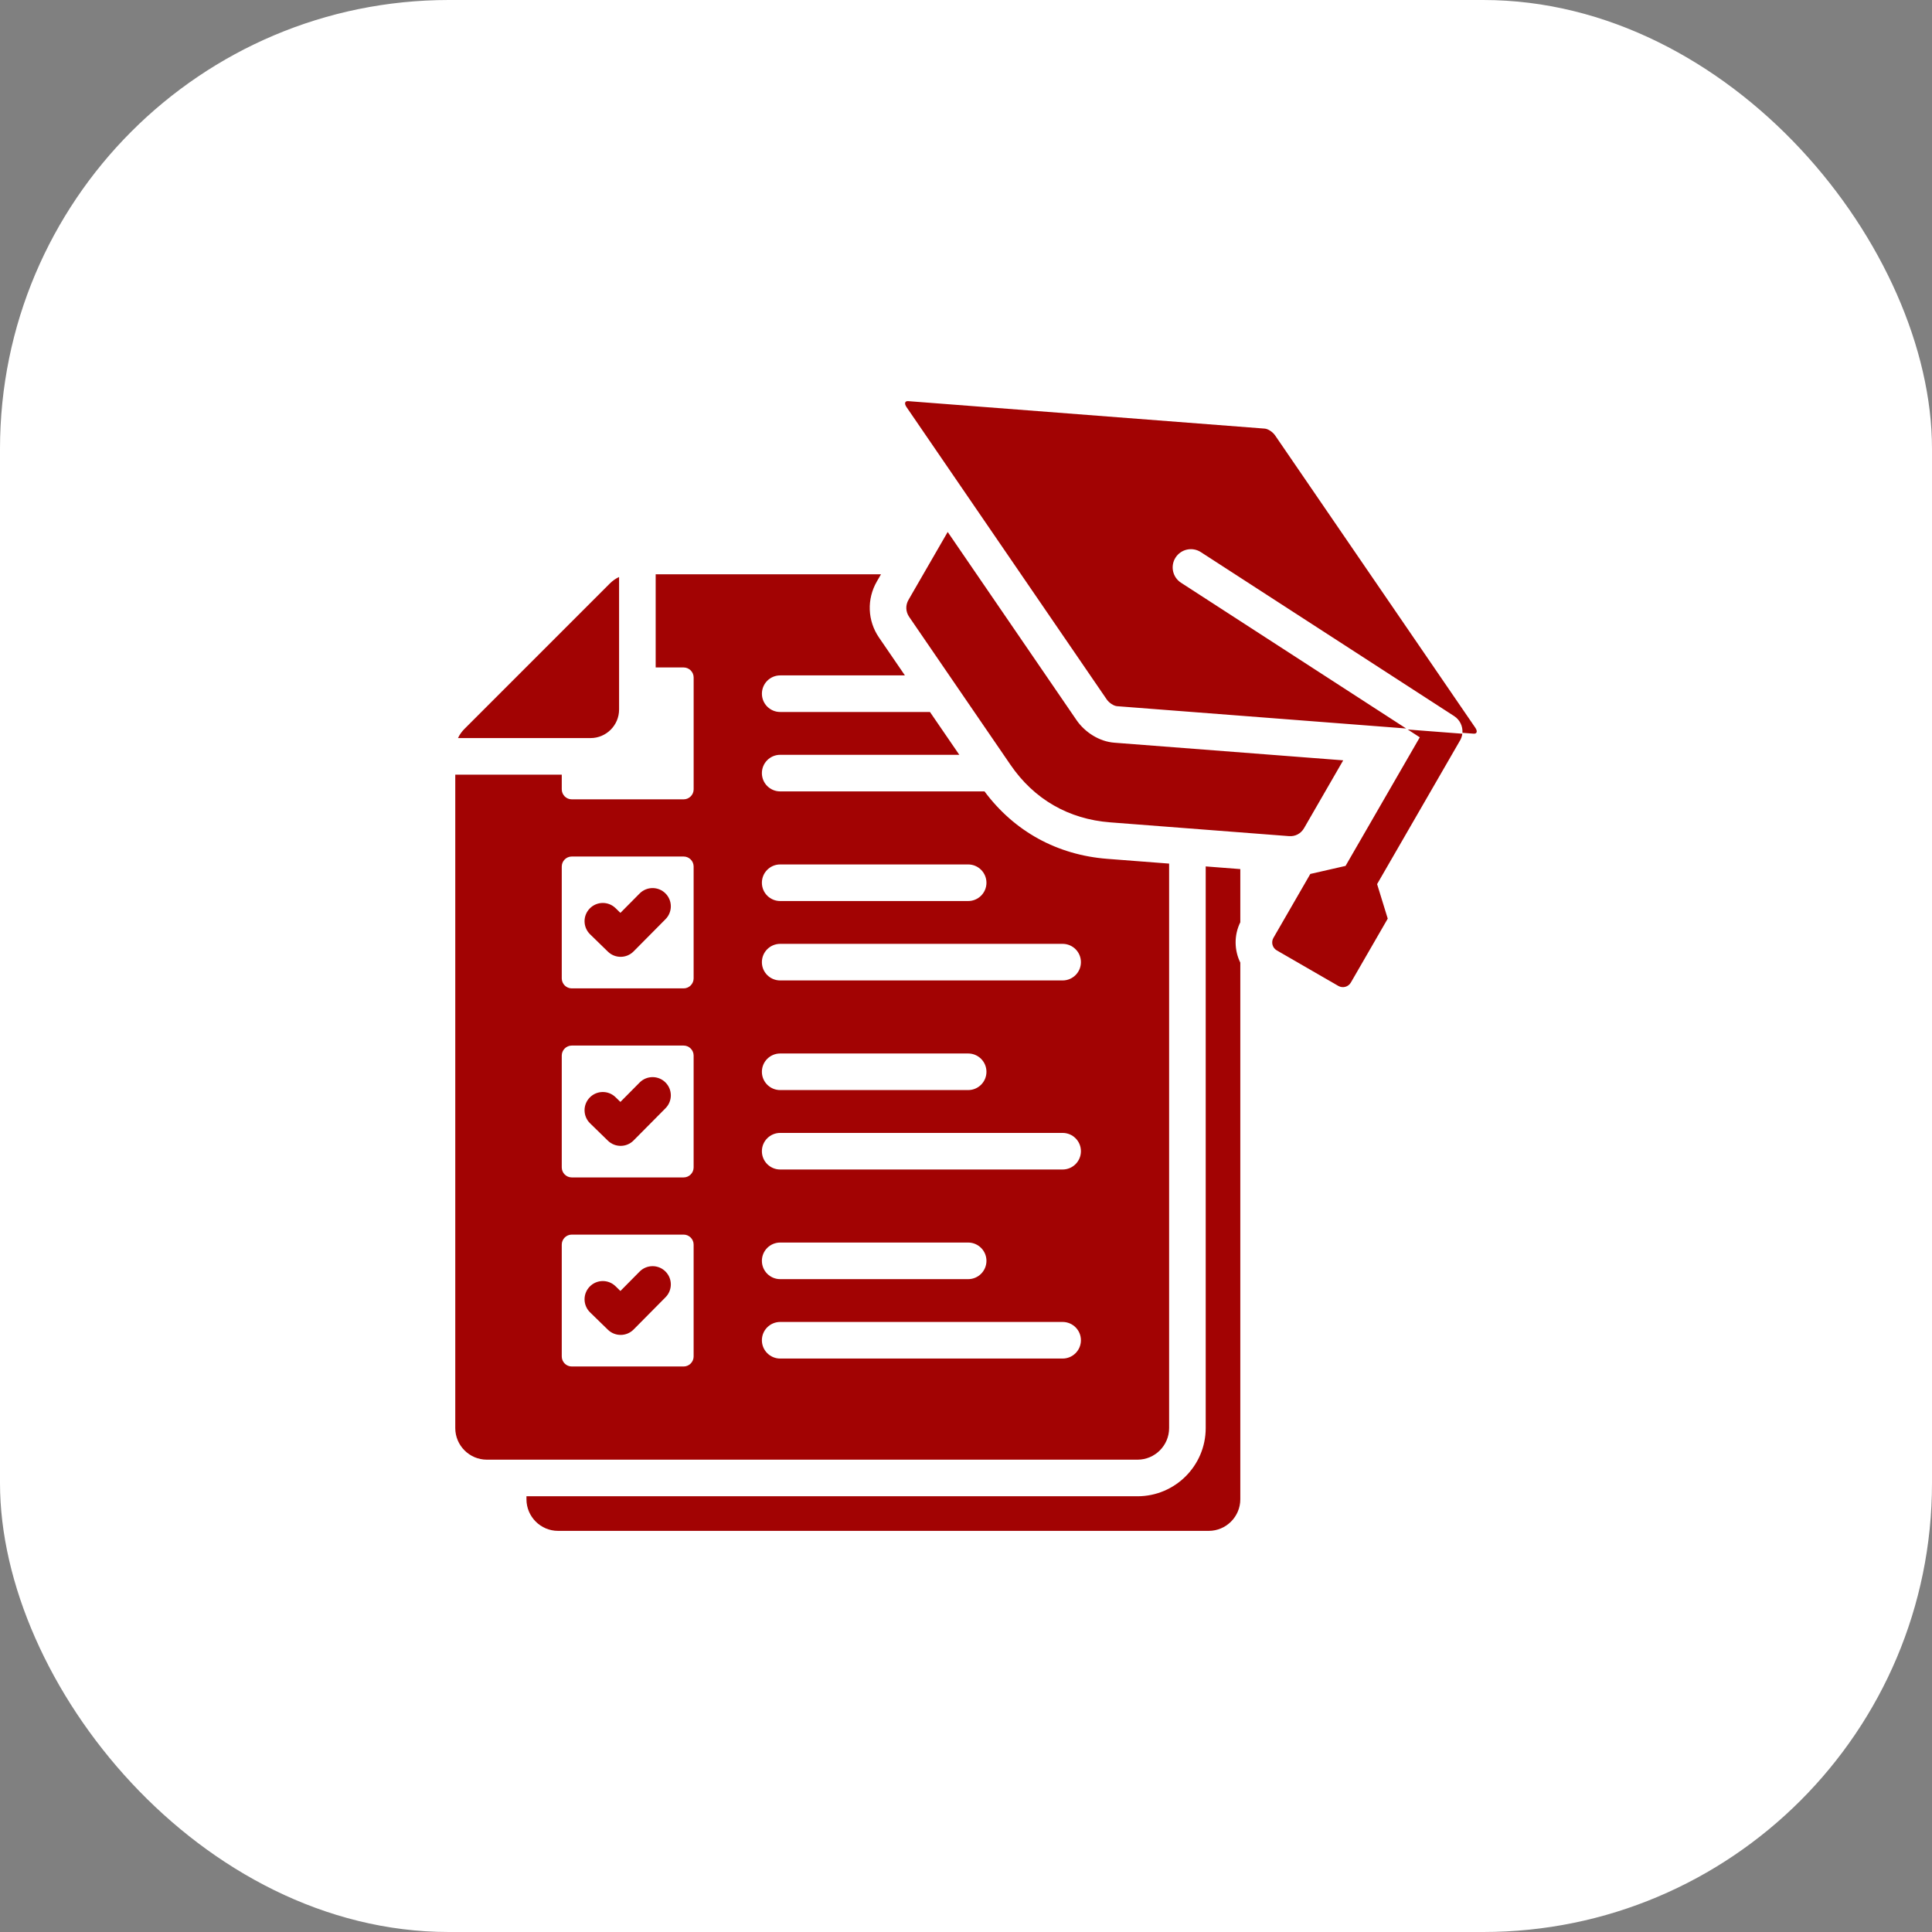 <svg width="99" height="99" viewBox="0 0 99 99" fill="none" xmlns="http://www.w3.org/2000/svg">
<rect x="0" y="0" width="99" height="99" fill="#808080" stroke="none"/>
<rect width="99" height="99" rx="23" fill="white"/>
<path d="M59.908 73.178V44.253L56.742 44.009C54.169 43.81 51.973 42.602 50.449 40.553H39.979C39.461 40.553 39.041 40.134 39.041 39.616C39.041 39.098 39.461 38.678 39.979 38.678H49.157L47.654 36.484H39.979C39.461 36.484 39.042 36.064 39.042 35.547C39.042 35.029 39.461 34.609 39.979 34.609H46.37L45.041 32.668C44.452 31.809 44.41 30.701 44.93 29.799L45.145 29.427H33.598V34.202H35.03C35.313 34.202 35.544 34.434 35.544 34.716V40.447C35.544 40.729 35.313 40.96 35.03 40.96H29.299C29.017 40.96 28.786 40.729 28.786 40.447V39.696H23.329V73.178C23.329 74.07 24.056 74.797 24.948 74.797H58.289C59.181 74.797 59.908 74.07 59.908 73.178ZM35.543 69.508C35.543 69.791 35.312 70.022 35.03 70.022H29.299C29.017 70.022 28.786 69.791 28.786 69.508V63.778C28.786 63.495 29.017 63.264 29.299 63.264H35.03C35.312 63.264 35.543 63.495 35.543 63.778V69.508ZM35.543 59.821C35.543 60.103 35.312 60.334 35.03 60.334H29.299C29.017 60.334 28.786 60.103 28.786 59.821V54.09C28.786 53.808 29.017 53.577 29.299 53.577H35.03C35.312 53.577 35.543 53.808 35.543 54.09V59.821ZM35.543 50.134C35.543 50.416 35.312 50.647 35.03 50.647H29.299C29.017 50.647 28.786 50.416 28.786 50.134V44.403C28.786 44.121 29.017 43.89 29.299 43.89H35.03C35.312 43.89 35.543 44.121 35.543 44.403V50.134ZM39.979 44.296H49.61C50.128 44.296 50.548 44.716 50.548 45.234C50.548 45.752 50.128 46.171 49.61 46.171H39.979C39.461 46.171 39.041 45.752 39.041 45.234C39.041 44.716 39.461 44.296 39.979 44.296ZM54.451 69.615H39.979C39.461 69.615 39.041 69.195 39.041 68.677C39.041 68.16 39.461 67.74 39.979 67.74H54.451C54.969 67.74 55.389 68.16 55.389 68.677C55.389 69.195 54.969 69.615 54.451 69.615ZM39.041 64.608C39.041 64.091 39.461 63.671 39.979 63.671H49.611C50.128 63.671 50.548 64.091 50.548 64.608C50.548 65.126 50.128 65.546 49.611 65.546H39.979C39.461 65.546 39.041 65.126 39.041 64.608ZM54.451 59.928H39.979C39.461 59.928 39.041 59.508 39.041 58.99C39.041 58.473 39.461 58.053 39.979 58.053H54.451C54.969 58.053 55.389 58.473 55.389 58.99C55.389 59.508 54.969 59.928 54.451 59.928ZM39.041 54.921C39.041 54.403 39.461 53.983 39.979 53.983H49.61C50.128 53.983 50.548 54.403 50.548 54.921C50.548 55.439 50.128 55.858 49.61 55.858H39.979C39.461 55.858 39.041 55.439 39.041 54.921ZM54.451 50.24H39.979C39.461 50.24 39.041 49.821 39.041 49.303C39.041 48.785 39.461 48.365 39.979 48.365H54.451C54.969 48.365 55.389 48.785 55.389 49.303C55.389 49.821 54.969 50.24 54.451 50.24ZM30.261 37.821H23.469C23.547 37.649 23.659 37.491 23.803 37.347L31.248 29.901C31.392 29.757 31.551 29.645 31.723 29.567V36.359C31.723 37.164 31.066 37.821 30.261 37.821ZM51.78 39.191L46.587 31.609C46.405 31.342 46.393 31.016 46.554 30.737L48.562 27.259L55.161 36.896C55.592 37.525 56.331 37.998 57.096 38.057L68.829 38.961L66.822 42.438C66.66 42.718 66.372 42.87 66.05 42.845L56.886 42.139C54.755 41.975 52.988 40.955 51.78 39.191ZM34.099 45.779C34.465 46.143 34.467 46.735 34.103 47.101L32.465 48.754C32.104 49.118 31.517 49.122 31.151 48.765L30.237 47.875C29.867 47.515 29.859 46.923 30.219 46.553C30.579 46.183 31.171 46.174 31.541 46.534L31.791 46.778L32.777 45.783C33.141 45.417 33.733 45.415 34.099 45.779ZM34.099 55.466C34.465 55.83 34.467 56.422 34.103 56.788L32.465 58.441C32.104 58.805 31.517 58.809 31.151 58.452L30.237 57.562C29.867 57.202 29.859 56.61 30.219 56.24C30.579 55.87 31.171 55.862 31.541 56.222L31.791 56.465L32.777 55.47C33.141 55.104 33.733 55.102 34.099 55.466ZM34.099 65.153C34.465 65.517 34.467 66.109 34.103 66.475L32.465 68.129C32.104 68.492 31.517 68.496 31.151 68.139L30.237 67.249C29.867 66.889 29.859 66.297 30.219 65.927C30.579 65.557 31.171 65.549 31.541 65.909L31.791 66.153L32.777 65.157C33.141 64.791 33.733 64.789 34.099 65.153ZM72.136 37.382L74.933 37.597C74.916 37.731 74.87 37.863 74.793 37.983L70.566 45.304L71.111 47.073L69.22 50.349C69.091 50.573 68.803 50.65 68.579 50.521L65.424 48.699C65.201 48.57 65.124 48.283 65.253 48.059L67.144 44.783L68.949 44.371L72.753 37.782L72.136 37.382ZM61.783 44.397L63.556 44.534V47.258C63.226 47.928 63.246 48.692 63.556 49.327V76.826C63.556 77.718 62.829 78.445 61.938 78.445H28.596C27.704 78.445 26.977 77.718 26.977 76.826V76.672H58.289C60.215 76.672 61.783 75.105 61.783 73.179V44.397ZM75.515 37.595L74.938 37.551C74.963 37.221 74.812 36.888 74.515 36.695L61.534 28.292C61.101 28.011 60.522 28.134 60.241 28.567C59.96 28.999 60.083 29.578 60.516 29.859L72.054 37.329L57.24 36.187C57.071 36.174 56.832 36.017 56.709 35.837L46.451 20.859C46.328 20.679 46.365 20.543 46.535 20.555L64.81 21.963C64.979 21.977 65.218 22.134 65.341 22.314L75.599 37.292C75.722 37.472 75.684 37.608 75.515 37.595Z" fill="#A20303"/>
</svg>
